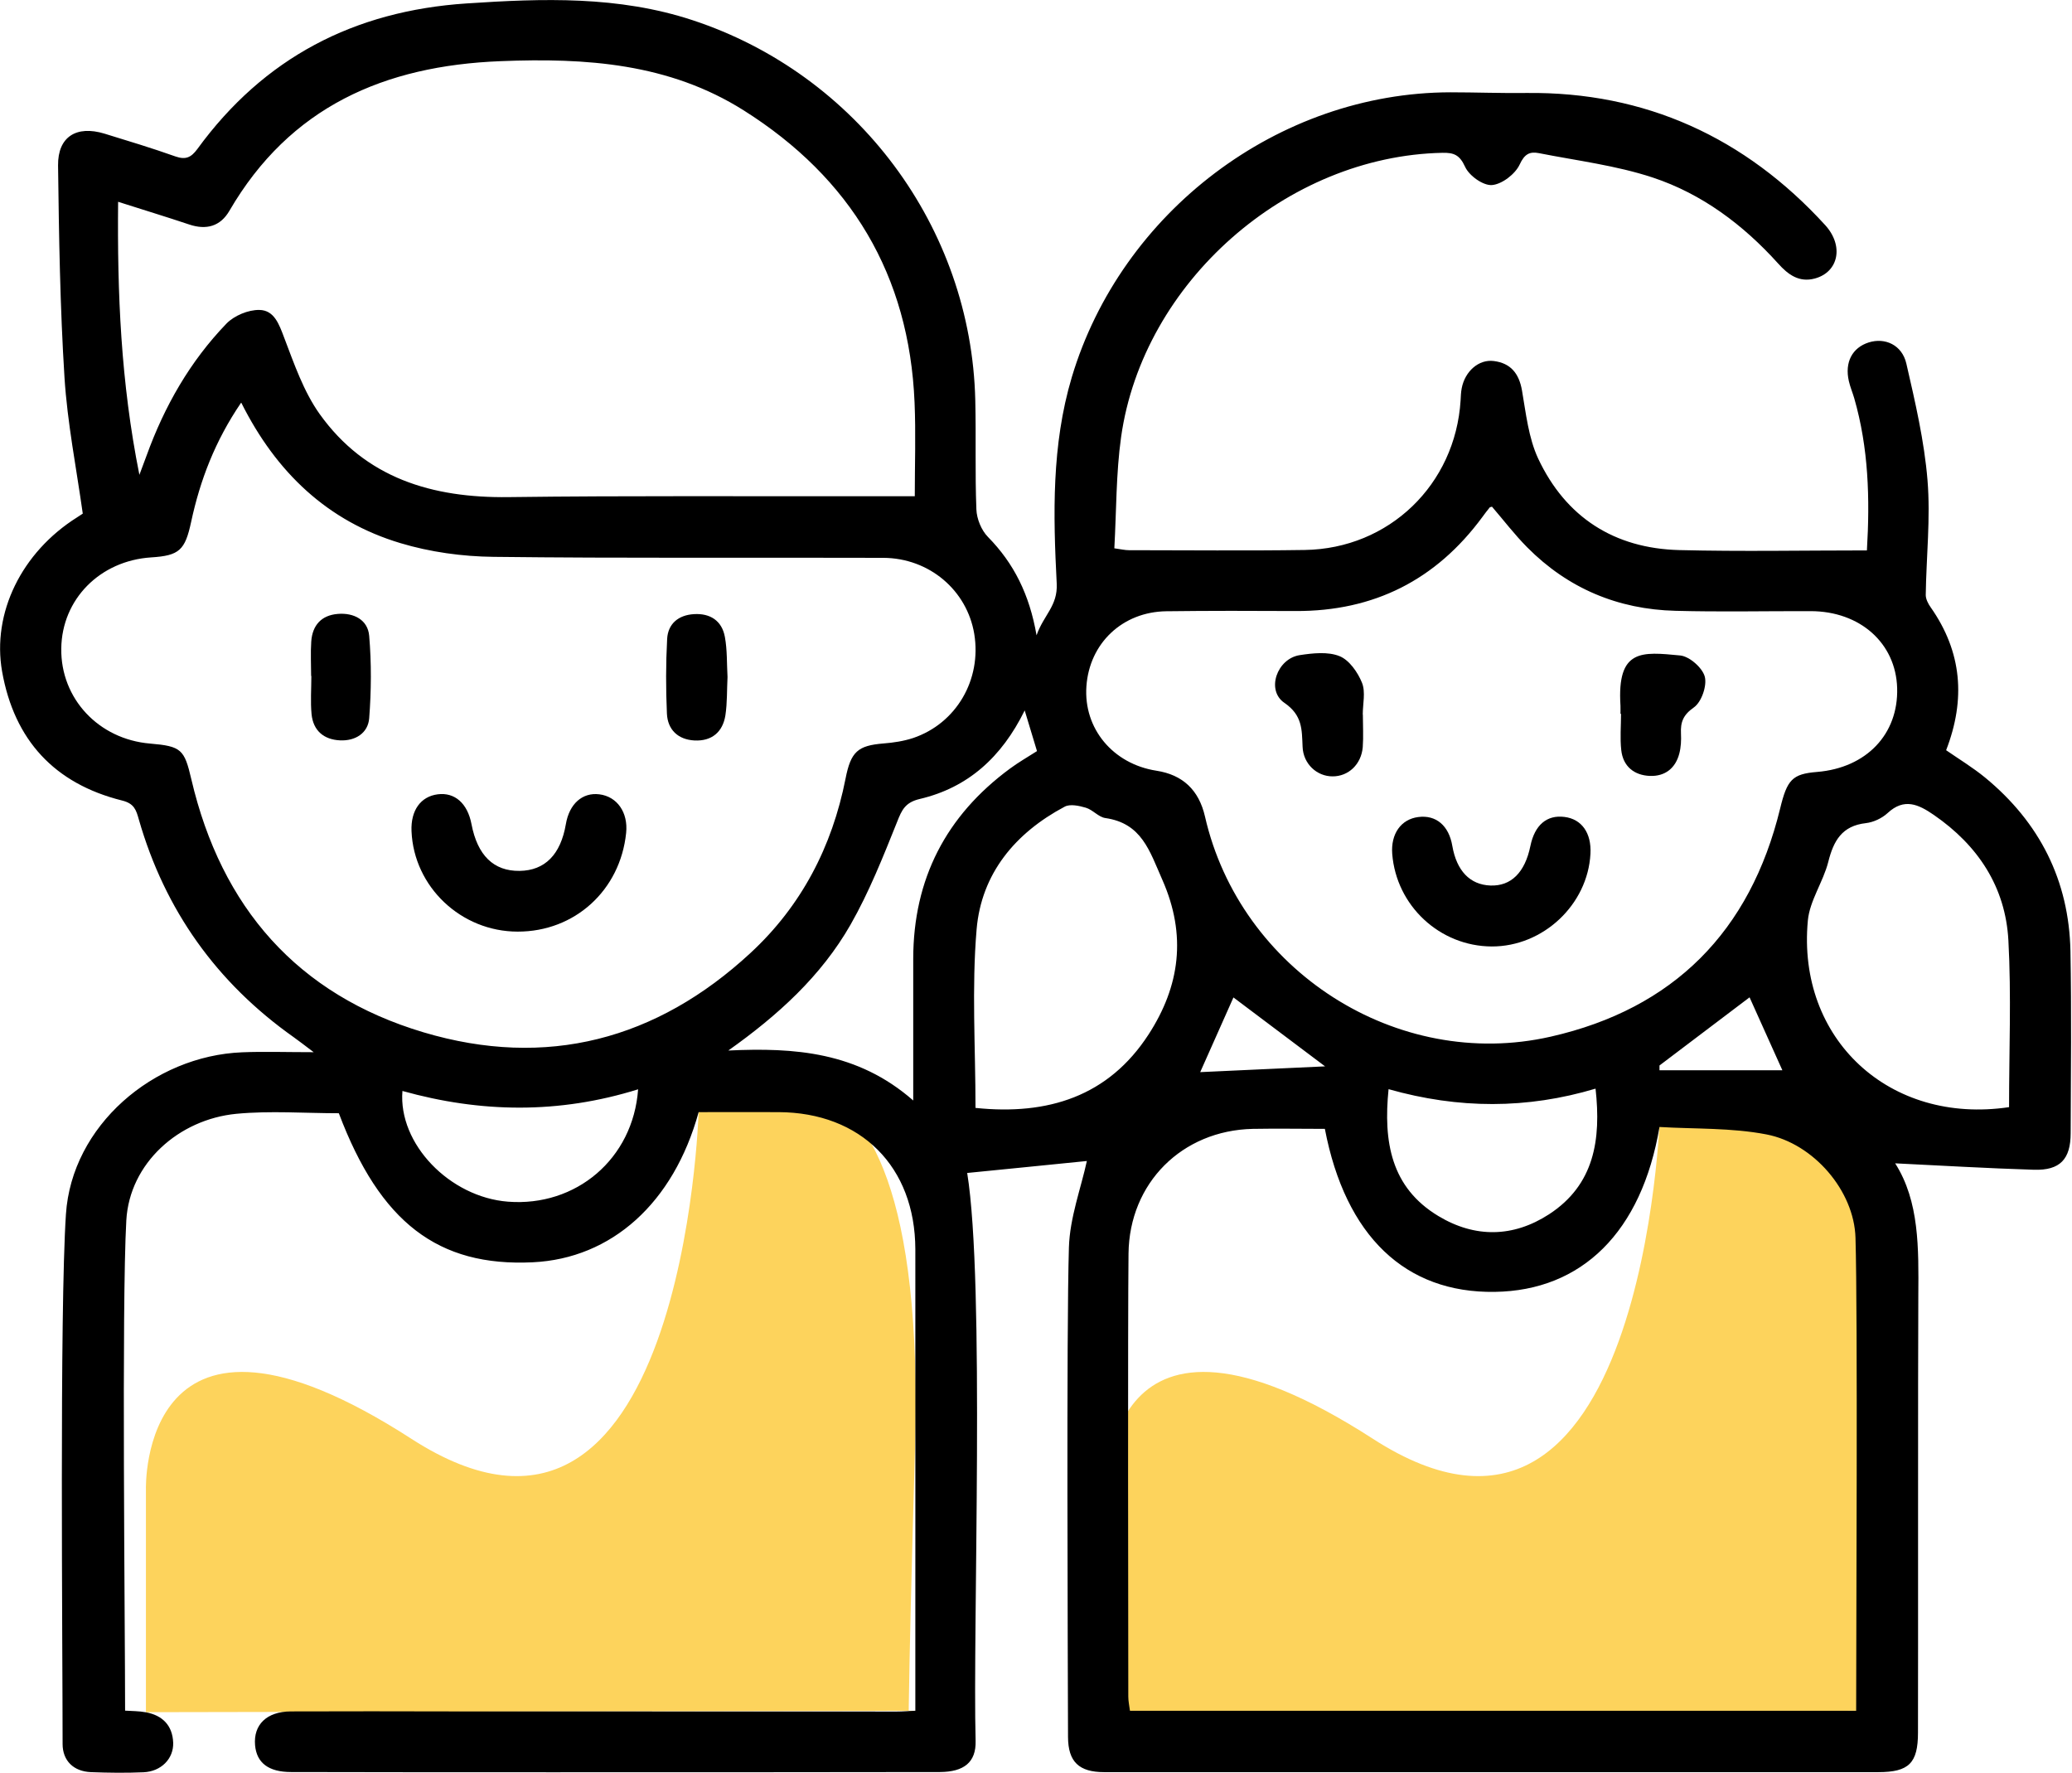 <?xml version="1.0" encoding="UTF-8"?> <svg xmlns="http://www.w3.org/2000/svg" width="187" height="160" viewBox="0 0 187 160" fill="none"><path d="M13.17 154.51V134.39C13.17 134.39 12.56 113.98 37.13 129.84C61.7 145.7 63.05 100.37 63.05 100.37C63.05 100.37 83.91 84.48 82.58 130.72C81.25 176.96 82.58 154.38 82.58 154.38L13.18 154.51H13.17Z" fill="#FDD35C"></path><path d="M99.95 154.51V134.39C99.95 134.39 99.34 113.98 123.91 129.84C148.48 145.7 149.83 100.37 149.83 100.37C149.83 100.37 170.69 84.48 169.36 130.72C168.03 176.96 169.36 154.38 169.36 154.38L99.96 154.51H99.95Z" fill="#FDD35C"></path><path d="M63.05 100.37C60.79 108.57 55.19 113.57 48.08 113.91C39.53 114.32 34.3 110.31 30.58 100.46C27.51 100.46 24.4 100.22 21.34 100.51C16.14 101.01 11.69 104.96 11.4 110.13C10.97 117.75 11.29 146.6 11.29 154.37C11.88 154.41 12.54 154.4 13.18 154.52C14.67 154.8 15.57 155.71 15.63 157.26C15.68 158.71 14.54 159.86 12.96 159.93C11.38 160 9.8 159.98 8.22 159.92C6.62 159.86 5.65 158.87 5.65 157.38C5.65 148.51 5.37 118.42 5.95 109.58C6.47 101.6 13.83 95.28 21.86 94.96C23.84 94.88 25.82 94.95 28.31 94.95C27.43 94.29 26.98 93.93 26.51 93.6C19.55 88.68 14.88 82.13 12.53 73.95C12.29 73.1 12.12 72.51 11.02 72.24C4.92 70.72 1.29 66.79 0.19 60.6C-0.74 55.31 1.95 49.84 6.95 46.69C7.15 46.56 7.35 46.43 7.47 46.35C6.89 42.22 6.08 38.16 5.82 34.06C5.42 27.7 5.32 21.31 5.24 14.93C5.21 12.34 6.9 11.29 9.43 12.06C11.58 12.72 13.73 13.37 15.84 14.12C16.76 14.44 17.25 14.21 17.81 13.45C23.82 5.2 31.97 0.98 42.11 0.31C49 -0.15 55.81 -0.38 62.5 1.82C77.35 6.71 87.66 20.49 88.02 36.12C88.1 39.4 87.99 42.69 88.12 45.97C88.15 46.82 88.57 47.85 89.16 48.45C91.5 50.83 92.91 53.64 93.55 57.33C94.19 55.5 95.47 54.68 95.37 52.67C95.05 46.44 94.9 40.18 96.73 34.04C101.19 19.14 115.36 8.36 130.9 8.33C133.19 8.33 135.47 8.42 137.77 8.39C148.48 8.27 157.5 12.4 164.73 20.32C166.43 22.19 165.93 24.55 163.8 25.13C162.37 25.52 161.37 24.78 160.47 23.77C157.32 20.28 153.6 17.49 149.16 16.02C145.86 14.93 142.33 14.5 138.89 13.82C138.06 13.66 137.59 13.89 137.15 14.85C136.75 15.71 135.55 16.63 134.65 16.7C133.85 16.76 132.58 15.85 132.22 15.04C131.73 13.97 131.2 13.77 130.19 13.79C116.14 14.07 103.15 25.47 101.18 39.44C100.72 42.72 100.76 46.08 100.57 49.48C101.2 49.57 101.54 49.65 101.88 49.65C107.17 49.65 112.46 49.71 117.75 49.63C125.36 49.52 131.35 43.73 131.82 36.13C131.84 35.77 131.85 35.4 131.92 35.04C132.21 33.51 133.46 32.4 134.82 32.58C136.33 32.77 137.09 33.69 137.36 35.23C137.72 37.31 137.95 39.51 138.82 41.38C141.31 46.68 145.69 49.49 151.55 49.64C157.14 49.78 162.73 49.67 168.49 49.67C168.77 44.99 168.64 40.43 167.35 35.95C167.2 35.43 166.98 34.92 166.86 34.39C166.47 32.69 167.17 31.37 168.66 30.9C170.12 30.44 171.66 31.12 172.05 32.81C172.85 36.29 173.67 39.8 173.96 43.34C174.24 46.76 173.85 50.24 173.8 53.69C173.8 54.06 174.02 54.49 174.25 54.81C177.07 58.83 177.42 63.1 175.64 67.7C176.81 68.51 178.05 69.26 179.16 70.17C184.08 74.22 186.73 79.45 186.86 85.83C186.96 91.3 186.9 96.78 186.88 102.25C186.88 104.61 185.92 105.63 183.57 105.56C179.36 105.43 175.16 105.18 171.04 104.98C173.23 108.41 173.16 112.66 173.13 116.92C173.09 123 173.12 150.27 173.1 156.35C173.1 159.11 172.28 159.92 169.51 159.92C146.23 159.92 122.94 159.93 99.66 159.92C97.38 159.92 96.4 158.99 96.39 156.75C96.37 149.09 96.24 120.23 96.47 112.58C96.55 109.87 97.57 107.19 98.09 104.77C94.77 105.1 90.97 105.49 87.29 105.85C88.9 115.77 87.78 147.05 88.05 157.1C88.1 159.03 87 159.9 84.82 159.91C73.15 159.93 61.47 159.93 49.8 159.93C41.96 159.93 34.11 159.93 26.27 159.91C24.22 159.91 23.16 159.07 23.02 157.49C22.86 155.64 24.07 154.45 26.24 154.44C31.1 154.42 35.97 154.43 40.83 154.44C54.21 154.44 67.58 154.44 80.96 154.45C81.43 154.45 81.91 154.41 82.61 154.38C82.61 152.74 82.61 151.18 82.61 149.61C82.61 144.38 82.62 117.96 82.61 112.73C82.59 105.28 77.7 100.39 70.27 100.36C67.9 100.35 65.54 100.36 63.08 100.36L63.05 100.37ZM21.76 36.34C19.41 39.79 18.06 43.33 17.25 47.1C16.7 49.65 16.19 50.14 13.64 50.3C9.02 50.6 5.58 54.08 5.53 58.53C5.47 63.04 8.9 66.71 13.54 67.1C16.38 67.34 16.64 67.63 17.27 70.33C19.97 81.87 26.83 89.76 38.23 93.16C49.31 96.46 59.26 93.84 67.73 86C72.32 81.76 75.1 76.41 76.31 70.27C76.79 67.82 77.42 67.28 79.74 67.09C80.64 67.02 81.56 66.88 82.41 66.6C86.31 65.28 88.6 61.34 87.93 57.22C87.28 53.27 83.87 50.36 79.72 50.34C67.99 50.3 56.26 50.39 44.54 50.25C41.73 50.22 38.82 49.82 36.13 49.01C29.57 47.04 24.93 42.64 21.78 36.35L21.76 36.34ZM10.66 18.2C10.58 26.46 10.9 34.47 12.58 42.85C12.9 41.99 13.07 41.55 13.23 41.11C14.84 36.66 17.15 32.61 20.44 29.2C21.14 28.48 22.41 27.95 23.41 27.97C24.75 27.99 25.19 29.26 25.65 30.48C26.55 32.84 27.4 35.32 28.84 37.35C32.99 43.16 39.01 44.95 45.91 44.86C56.79 44.72 67.67 44.8 78.55 44.78C79.86 44.78 81.16 44.78 82.56 44.78C82.56 41.9 82.66 39.11 82.54 36.32C82.06 24.82 76.8 16.07 67.12 9.96C60.38 5.71 52.89 5.21 45.17 5.52C34.69 5.93 26.17 9.63 20.7 19.03C19.89 20.42 18.63 20.78 17.08 20.26C15.02 19.57 12.94 18.94 10.66 18.21V18.2ZM134.63 45.73C134.55 45.76 134.48 45.76 134.45 45.79C134.22 46.07 134 46.36 133.79 46.65C129.61 52.33 124 55.17 116.93 55.14C113.04 55.12 109.15 55.11 105.27 55.16C101.3 55.21 98.32 58.05 98.05 61.93C97.78 65.74 100.44 68.94 104.37 69.55C106.743 69.917 108.203 71.293 108.75 73.68C111.92 87.57 126.07 96.7 139.95 93.55C151.05 91.03 157.96 84.05 160.66 72.96C161.29 70.36 161.75 69.84 164 69.66C168.45 69.29 171.34 66.25 171.22 62.09C171.1 58.04 167.88 55.16 163.42 55.15C159.35 55.14 155.28 55.23 151.21 55.12C146.02 54.99 141.51 53.1 137.83 49.39C136.69 48.24 135.7 46.94 134.65 45.72L134.63 45.73ZM167.52 154.39C167.52 147.1 167.67 118.8 167.46 111.7C167.34 107.46 163.68 103.19 159.42 102.37C156.26 101.76 152.95 101.89 149.77 101.7C148.16 111.19 142.76 116.47 134.9 116.58C126.84 116.7 121.43 111.56 119.57 101.87C117.43 101.87 115.25 101.83 113.07 101.87C106.68 102.01 101.92 106.75 101.85 113.13C101.78 119.39 101.82 146.85 101.83 153.11C101.83 153.51 101.92 153.92 101.98 154.38H167.52V154.39ZM181.32 99.9C181.32 94.81 181.53 89.83 181.26 84.87C181 80.04 178.52 76.29 174.53 73.54C173.15 72.59 171.86 71.98 170.36 73.37C169.85 73.84 169.09 74.2 168.4 74.28C166.24 74.52 165.48 75.87 165 77.79C164.54 79.59 163.33 81.27 163.16 83.07C162.16 93.76 170.53 101.52 181.32 99.91V99.9ZM88.05 99.98C94.59 100.66 100.04 98.93 103.66 93.35C106.48 89 107.12 84.41 104.9 79.39C103.75 76.79 103.05 74.29 99.75 73.82C99.14 73.73 98.63 73.08 98 72.89C97.39 72.71 96.57 72.53 96.08 72.8C91.62 75.17 88.57 78.84 88.14 83.86C87.69 89.15 88.04 94.51 88.04 99.98H88.05ZM65.73 94.8C71.69 94.52 77.4 94.91 82.42 99.31C82.42 94.64 82.42 90.58 82.42 86.51C82.43 79.32 85.38 73.61 91.15 69.36C91.92 68.79 92.76 68.31 93.59 67.78C93.23 66.59 92.9 65.48 92.48 64.11C90.4 68.34 87.35 71.08 83.01 72.1C81.7 72.41 81.39 73.08 80.96 74.18C79.7 77.32 78.44 80.5 76.77 83.43C74.11 88.09 70.19 91.64 65.73 94.8ZM125.32 98.28C124.84 103.03 125.53 107.16 129.82 109.74C133.11 111.72 136.56 111.68 139.8 109.58C143.9 106.91 144.51 102.84 144 98.24C137.81 100.09 131.65 100.08 125.33 98.29L125.32 98.28ZM57.59 98.3C50.42 100.54 43.37 100.42 36.32 98.45C35.93 103.23 40.59 108.03 45.84 108.44C51.97 108.92 57.14 104.59 57.59 98.3ZM119.59 96.23C116.74 94.09 113.98 92.01 111.32 90.01C110.29 92.33 109.25 94.66 108.32 96.75C111.98 96.58 115.75 96.41 119.59 96.23ZM149.77 96.15C149.77 96.29 149.77 96.44 149.77 96.58H160.86C159.95 94.55 158.9 92.21 157.9 90C155.2 92.04 152.49 94.09 149.77 96.15Z" fill="black"></path><path d="M46.72 84.07C41.61 84.07 37.35 80.03 37.14 75.01C37.06 73.14 37.96 71.88 39.5 71.68C41.04 71.48 42.19 72.49 42.55 74.36C43.09 77.2 44.56 78.62 46.89 78.59C49.18 78.56 50.6 77.12 51.07 74.37C51.38 72.54 52.56 71.49 54.09 71.68C55.7 71.88 56.7 73.32 56.51 75.16C55.98 80.34 51.87 84.08 46.72 84.07Z" fill="black"></path><path d="M28.08 61C28.08 59.97 28.02 58.93 28.09 57.9C28.19 56.43 29 55.52 30.49 55.4C31.94 55.28 33.2 55.94 33.32 57.38C33.53 59.84 33.51 62.35 33.32 64.82C33.21 66.16 32.07 66.88 30.68 66.81C29.22 66.74 28.27 65.93 28.12 64.46C28.01 63.32 28.1 62.15 28.1 61C28.1 61 28.09 61 28.08 61Z" fill="black"></path><path d="M65.66 61.09C65.6 62.24 65.64 63.41 65.47 64.54C65.23 66.07 64.23 66.9 62.67 66.82C61.2 66.74 60.26 65.86 60.19 64.4C60.09 62.16 60.09 59.91 60.21 57.67C60.28 56.28 61.24 55.5 62.63 55.42C64.09 55.33 65.15 56.01 65.42 57.47C65.64 58.65 65.59 59.88 65.66 61.1V61.09Z" fill="black"></path><path d="M134.63 85.41C129.94 85.39 126.02 81.74 125.65 77.06C125.51 75.25 126.44 73.93 128 73.73C129.6 73.52 130.76 74.5 131.07 76.32C131.46 78.58 132.66 79.84 134.51 79.91C136.37 79.98 137.63 78.74 138.12 76.34C138.51 74.45 139.6 73.52 141.19 73.72C142.75 73.91 143.64 75.17 143.54 77.04C143.3 81.64 139.26 85.43 134.62 85.41H134.63Z" fill="black"></path><path d="M123 64.51C123 65.48 123.06 66.46 122.99 67.42C122.86 68.98 121.69 70.07 120.26 70.06C118.85 70.06 117.62 68.94 117.56 67.39C117.49 65.84 117.56 64.55 115.91 63.42C114.25 62.28 115.25 59.44 117.3 59.12C118.48 58.94 119.84 58.79 120.89 59.21C121.77 59.56 122.54 60.67 122.92 61.61C123.26 62.45 122.99 63.52 122.99 64.49C122.99 64.49 122.99 64.49 123 64.49V64.51Z" fill="black"></path><path d="M146.25 64.42C146.25 64.18 146.26 63.93 146.25 63.69C145.92 58.52 148.18 58.82 151.64 59.15C152.47 59.23 153.65 60.26 153.86 61.07C154.07 61.89 153.56 63.36 152.87 63.84C151.9 64.52 151.66 65.17 151.71 66.2C151.74 66.8 151.71 67.42 151.56 68C151.21 69.34 150.26 70.07 148.9 70.02C147.48 69.96 146.48 69.16 146.32 67.69C146.2 66.61 146.3 65.51 146.3 64.42H146.26H146.25Z" fill="black"></path></svg> 